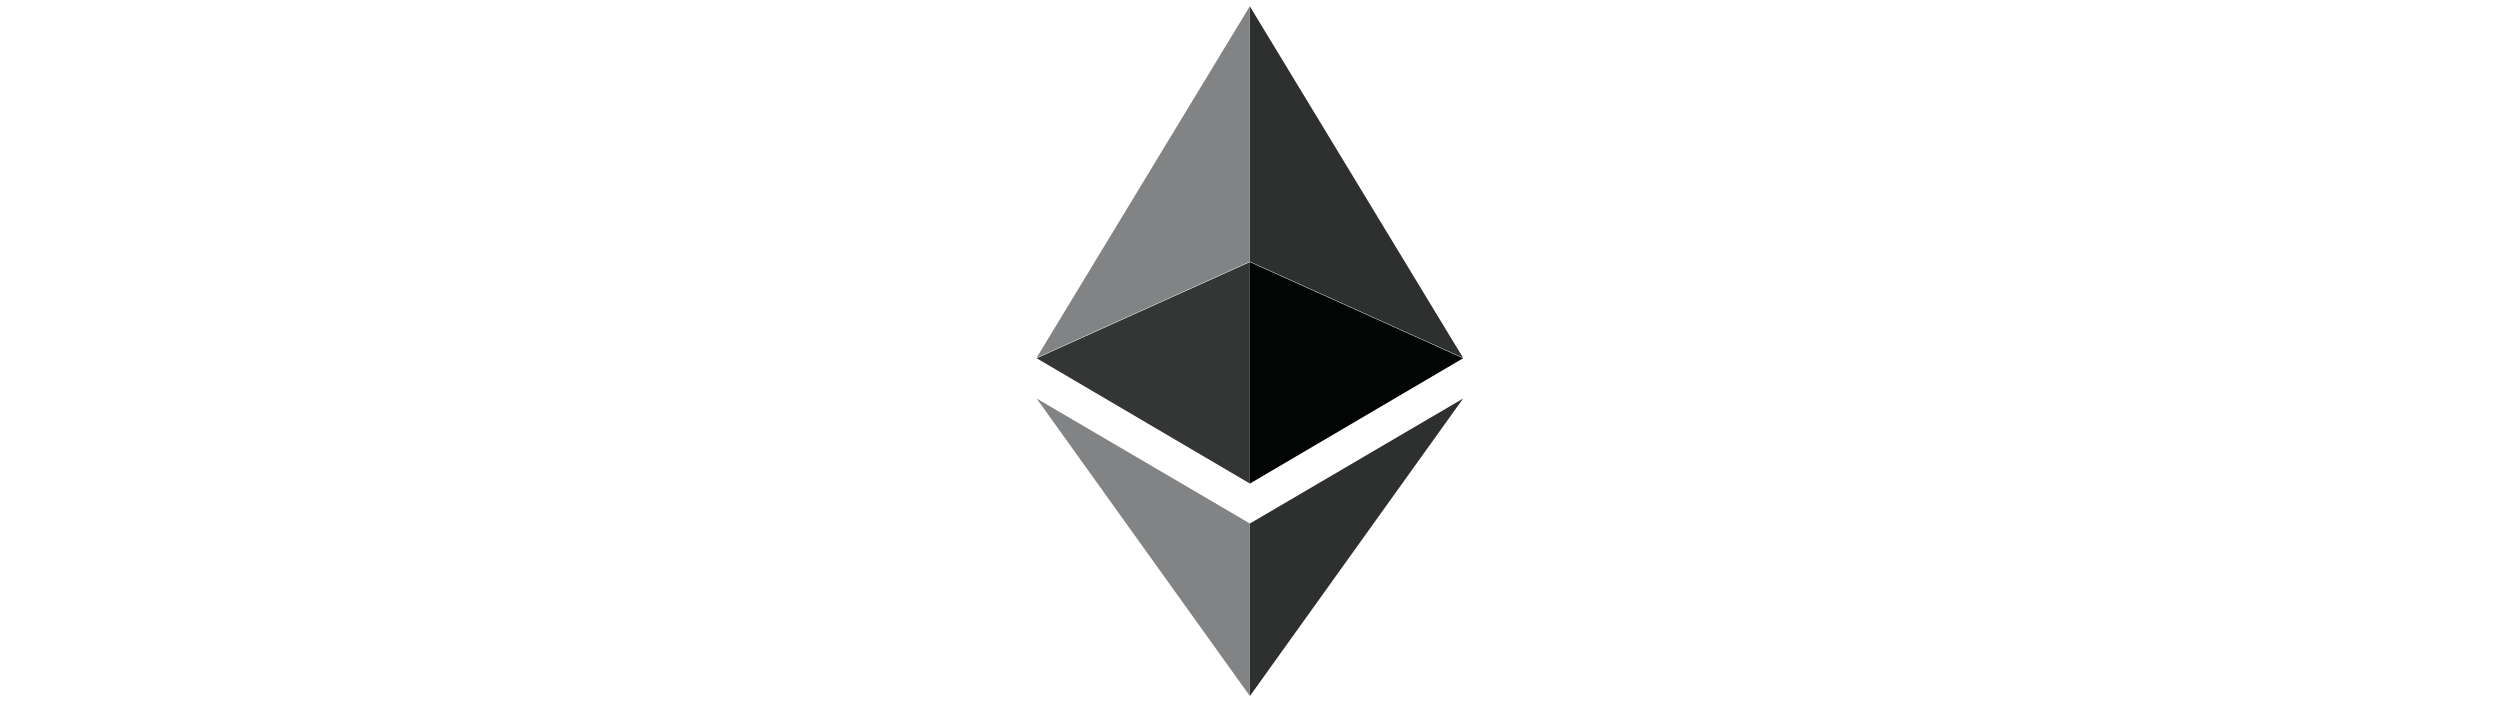 <svg xmlns="http://www.w3.org/2000/svg" xmlns:xlink="http://www.w3.org/1999/xlink" xmlns:serif="http://www.serif.com/" height="30px" viewBox="0 0 107 166" version="1.1" xml:space="preserve" style="fill-rule:evenodd;clip-rule:evenodd;stroke-linejoin:round;stroke-miterlimit:2;">
    <g transform="matrix(1,0,0,1,-1222.99,-5.317)">
        <g id="Ethereum" transform="matrix(0.06,0,0,1,1222.83,2.455)">
            <rect x="2.66" y="2.862" width="1792.72" height="165.617" style="fill:none;"/>
            <g id="Layer-1" serif:id="Layer 1" transform="matrix(41.144,0,0,2.453,-23726.9,-643.617)">
                <g transform="matrix(0.146,0,0,0.146,598.397,298.091)">
                    <path d="M0,-232.491L0,-63.639L140.13,0L0,-232.491Z" style="fill:rgb(46,47,47);fill-rule:nonzero;"/>
                </g>
                <g transform="matrix(0.146,0,0,0.146,598.398,298.091)">
                    <path d="M0,-232.491L0,-63.639L-140.13,0L0,-232.491Z" style="fill:rgb(130,131,133);fill-rule:nonzero;"/>
                </g>
            </g>
            <g transform="matrix(6.006,0,0,0.358,893.865,138.115)">
                <path d="M0,-31.486L0,82.672L140.134,-114.158L0,-31.486Z" style="fill:rgb(46,47,47);fill-rule:nonzero;"/>
            </g>
            <g transform="matrix(6.006,0,0,0.358,893.865,117.381)">
                <path d="M0,-146.529L0,0L140.13,-82.89L0,-146.529Z" style="fill:rgb(3,4,4);fill-rule:nonzero;"/>
            </g>
            <g transform="matrix(6.006,0,0,0.358,893.882,138.115)">
                <path d="M0,-31.486L0,82.672L-140.133,-114.158L0,-31.486Z" style="fill:rgb(130,131,133);fill-rule:nonzero;"/>
            </g>
            <g transform="matrix(6.006,0,0,0.358,893.882,117.381)">
                <path d="M0,-146.529L0,0L-140.13,-82.89L0,-146.529Z" style="fill:rgb(52,53,53);fill-rule:nonzero;"/>
            </g>
            <g id="Layer-11" serif:id="Layer 1">
            </g>
        </g>
    </g>
</svg>